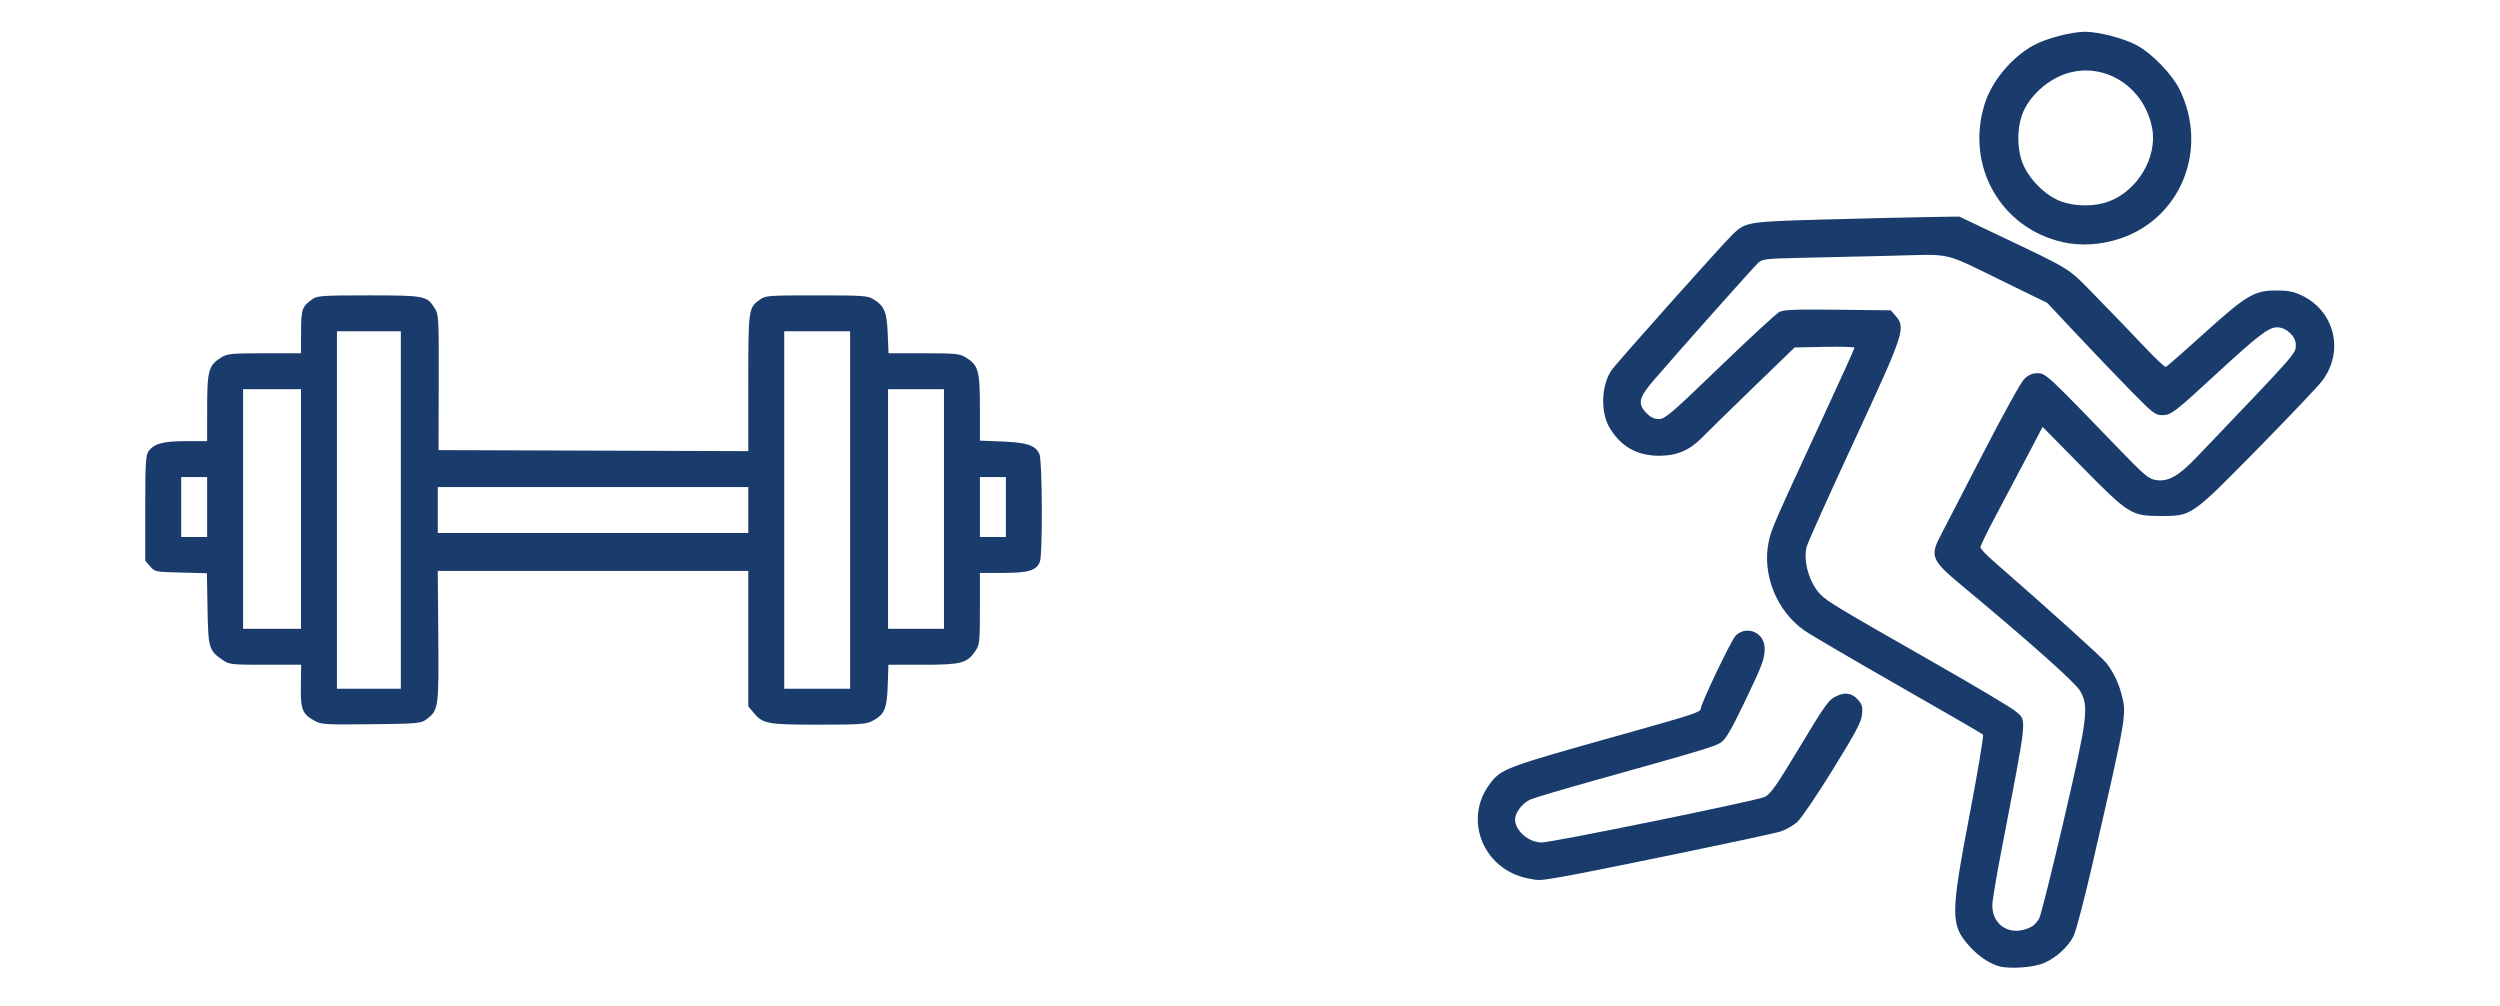<?xml version="1.0" encoding="UTF-8" standalone="no"?>
<!-- Created with Inkscape (http://www.inkscape.org/) -->

<svg
   version="1.1"
   id="svg1"
   width="1669.333"
   height="672"
   viewBox="0 0 1669.333 672"
   xmlns="http://www.w3.org/2000/svg"
   xmlns:svg="http://www.w3.org/2000/svg">
  <defs
     id="defs1" />
  <g
     id="g1">
    <path
       style="fill:#1A3C6D;"
       d="m 1334.505,645.099 c -6.495,-1.982 -13.496,-6.723 -19.118,-12.946 -13.121,-14.523 -13.119,-20.537 0.031,-89.436 5.371,-28.142 9.271,-51.652 8.667,-52.244 -0.605,-0.592 -25.999,-15.296 -56.432,-32.675 -30.433,-17.379 -58.708,-33.953 -62.832,-36.831 -18.463,-12.884 -28.323,-37.338 -23.84,-59.127 1.719,-8.354 3.096,-11.511 36.494,-83.641 11.465,-24.76 20.846,-45.46 20.847,-46 0,-0.54 -8.995,-0.802 -19.992,-0.582 l -19.994,0.4 -27.675,26.774 c -15.221,14.726 -30.386,29.564 -33.7,32.975 -8.515,8.764 -17.002,12.488 -28.642,12.57 -15,0.105 -26.103,-6.106 -33.579,-18.785 -6.139,-10.412 -5.53,-28.277 1.304,-38.291 3.314,-4.856 74.24,-84.374 81.146,-90.975 8.426,-8.055 10.057,-8.313 61.459,-9.722 25.852,-0.708 56.603,-1.435 68.337,-1.616 l 21.333,-0.328 24,11.441 c 53.087,25.306 47.576,21.838 68.201,42.919 10.173,10.398 24.333,25.107 31.466,32.687 7.134,7.58 13.541,13.58 14.238,13.333 0.697,-0.247 12.056,-10.2 25.242,-22.118 28.402,-25.67 33.714,-28.858 48.186,-28.918 7.645,-0.032 11.57,0.676 16.667,3.005 22.529,10.295 29.3,37.416 14.309,57.317 -2.737,3.633 -22.076,23.997 -42.976,45.254 -44.564,45.324 -44.115,45.011 -64.667,45.011 -19.882,0 -21.398,-0.943 -52.877,-32.904 l -26.21,-26.611 -10.326,19.757 c -5.679,10.867 -15.035,28.567 -20.79,39.333 -5.755,10.767 -10.421,20.367 -10.368,21.333 0.053,0.967 3.803,4.989 8.333,8.939 37.693,32.863 73.053,64.766 75.824,68.411 4.736,6.23 7.881,12.688 9.938,20.408 3.678,13.801 3.732,13.482 -19.522,114.667 -5.224,22.733 -10.793,43.931 -12.374,47.106 -3.56,7.148 -11.348,14.324 -19.466,17.937 -7.08,3.151 -23.601,4.322 -30.644,2.172 z m 22.165,-26.379 c 1.625,-0.87 3.878,-3.366 5.005,-5.547 1.128,-2.181 8.44,-31.413 16.249,-64.96 16.083,-69.087 17.013,-76.39 11.061,-86.857 -3.104,-5.458 -33.534,-32.557 -79.333,-70.649 -19.836,-16.497 -21.061,-19.411 -13.887,-33.02 2.262,-4.291 14.924,-28.802 28.137,-54.469 14.098,-27.386 25.629,-48.182 27.908,-50.333 2.791,-2.634 5.268,-3.667 8.799,-3.667 5.377,0 6.699,1.23 53.919,50.189 17.247,17.882 20.09,20.294 24.875,21.102 8.284,1.399 15.191,-2.466 27.599,-15.448 67.742,-70.868 65.983,-68.871 65.983,-74.872 0,-5.614 -6.458,-11.638 -12.476,-11.638 -5.725,0 -12.73,5.404 -42.028,32.424 -26.698,24.623 -28.849,26.243 -34.843,26.243 -4.469,0 -6.195,-1.349 -20.897,-16.333 -8.814,-8.983 -24.965,-25.856 -35.891,-37.495 l -19.865,-21.162 -27.333,-13.332 c -43.445,-21.191 -34.957,-19.165 -76,-18.134 -19.433,0.488 -46.859,1.126 -60.947,1.418 -23.032,0.476 -25.905,0.79 -28.506,3.117 -2.923,2.615 -54.899,61.041 -70.24,78.955 -9.782,11.423 -10.615,15.53 -4.41,21.735 2.798,2.798 5.149,3.878 8.333,3.827 3.956,-0.063 8.329,-3.825 40.436,-34.786 19.8,-19.093 37.674,-35.589 39.72,-36.658 3.046,-1.591 10.136,-1.871 39.117,-1.548 l 35.397,0.395 3.359,3.907 c 6.74,7.841 5.565,11.354 -28.021,83.79 -16.584,35.767 -30.758,67.278 -31.498,70.025 -2.562,9.513 1.805,24.619 9.277,32.091 4.791,4.791 10.882,8.445 76.563,45.93 27.086,15.458 51.218,29.836 53.625,31.95 7.664,6.729 8.274,0.773 -9.611,93.812 -3.261,16.961 -5.928,33.041 -5.928,35.733 0,14.266 13.099,21.356 26.351,14.264 z m -336.544,-32.222 c -29.351,-5.809 -42.984,-38.69 -25.849,-62.345 7.853,-10.84 9.531,-11.477 88.502,-33.593 47.678,-13.352 52.873,-15.051 52.873,-17.287 0,-3.386 20.636,-46.483 23.489,-49.056 7.642,-6.892 19.178,-1.634 19.178,8.74 0,7.113 -1.409,10.846 -13.973,37.014 -7.957,16.574 -12.004,23.523 -14.897,25.583 -3.942,2.807 -11.341,5.041 -84.463,25.498 -20.9,5.847 -40.268,11.592 -43.041,12.766 -5.248,2.223 -10.283,8.783 -10.283,13.399 0,7.448 9.104,15.333 17.702,15.333 7.116,0 143.757,-27.896 148.954,-30.41 3.913,-1.892 7.497,-6.953 22.179,-31.315 19.333,-32.079 20.638,-33.86 26.666,-36.412 5.523,-2.338 9.792,-1.394 13.634,3.015 2.589,2.971 3.04,4.69 2.547,9.7 -0.489,4.973 -4.067,11.71 -19.518,36.756 -10.406,16.867 -21.073,32.592 -23.706,34.946 -2.633,2.354 -7.565,5.196 -10.961,6.318 -6.885,2.273 -129.679,27.672 -148.698,30.756 -13.342,2.164 -12.525,2.14 -20.336,0.594 z M 210.362,481.456 c -8.538,-4.633 -9.709,-7.528 -9.476,-23.429 l 0.207,-14.143 h -23.856 c -22.545,0 -24.099,-0.165 -28.264,-3 -9.495,-6.462 -9.941,-7.935 -10.403,-34.322 l -0.416,-23.803 -17.369,-0.438 c -17.145,-0.432 -17.41,-0.486 -20.584,-4.179 l -3.215,-3.741 v -34.962 c 0,-30.165 0.298,-35.388 2.174,-38.066 3.603,-5.144 9.781,-6.822 25.116,-6.822 h 14.043 l 0.005,-22.333 c 0.006,-24.969 0.986,-28.392 9.649,-33.674 3.916,-2.388 6.75,-2.65 28.679,-2.654 l 24.333,-0.005 0.044,-14.333 c 0.047,-15.3 0.654,-16.989 7.919,-22.041 2.906,-2.02 7.302,-2.292 37.066,-2.292 37.499,0 39.143,0.317 44.208,8.512 2.743,4.437 2.825,5.95 2.726,49.699 l -0.102,45.122 103.402,0.342 103.402,0.342 v -45.408 c 0,-49.636 0.095,-50.313 7.852,-55.837 3.696,-2.632 5.598,-2.772 37.687,-2.767 31.145,0.005 34.128,0.209 38.055,2.603 7.311,4.458 8.937,8.377 9.522,22.941 l 0.527,13.117 23.512,0.005 c 21.109,0.004 23.956,0.276 27.857,2.654 8.651,5.275 9.644,8.722 9.649,33.506 l 0.005,22.166 15,0.598 c 16.551,0.66 22.081,2.53 24.74,8.367 1.962,4.305 2.237,66.836 0.317,71.887 -2.224,5.85 -7.609,7.484 -24.658,7.484 h -15.4 v 23.803 c 0,22.527 -0.162,24.046 -3.027,28.333 -5.448,8.156 -9.416,9.193 -35.185,9.195 l -22.879,0.002 -0.455,13.907 c -0.511,15.631 -2.238,19.52 -10.549,23.758 -3.965,2.022 -8.695,2.332 -35.615,2.333 -34.252,0.002 -37.13,-0.523 -43.353,-7.919 l -3.604,-4.284 v -45.231 -45.231 l -103.667,-6.4e-4 -103.667,-6.4e-4 0.35,43.667 c 0.386,48.158 0.194,49.474 -8.111,55.573 -3.527,2.59 -5.806,2.785 -36.667,3.135 -30.11,0.342 -33.298,0.161 -37.529,-2.135 z M 267.653,340.551 V 221.218 H 246.319 224.986 v 119.333 119.333 h 21.333 21.333 z m 300,0 V 221.218 h -22 -22 v 119.333 119.333 h 22 22 z M 200.986,339.884 v -80 h -19.333 -19.333 v 80 80 h 19.333 19.333 z m 429.333,0 v -80 h -18.667 -18.667 v 80 80 h 18.667 18.667 z m -492,-1.333 v -20 h -8.667 -8.667 v 20 20 h 8.667 8.667 z m 533.333,0 v -20 h -8.667 -8.667 v 20 20 h 8.667 8.667 z m -172,2 V 325.218 H 395.986 292.319 v 15.333 15.333 H 395.986 499.653 Z M 1377.653,161.748 c -41.608,-9.248 -65.275,-50.729 -52.515,-92.041 4.787,-15.497 18.069,-31.472 32.857,-39.518 8.451,-4.598 25.182,-8.971 34.325,-8.971 9.11,0 25.827,4.358 34.408,8.971 10.259,5.514 23.713,19.426 28.72,29.696 19.327,39.642 1.052,85.603 -39.49,99.32 -12.655,4.281 -26.385,5.193 -38.305,2.544 z m 30.552,-27.268 c 19.234,-7.196 32.496,-29.674 28.85,-48.899 -5.661,-29.848 -35.815,-46.645 -62.069,-34.573 -9.699,4.46 -18.369,12.578 -23.007,21.543 -5.032,9.727 -5.701,25.041 -1.573,35.99 3.985,10.569 15.003,21.791 25.26,25.728 9.8,3.762 22.82,3.845 32.538,0.21 z"
       id="path1" />
  </g>
</svg>
